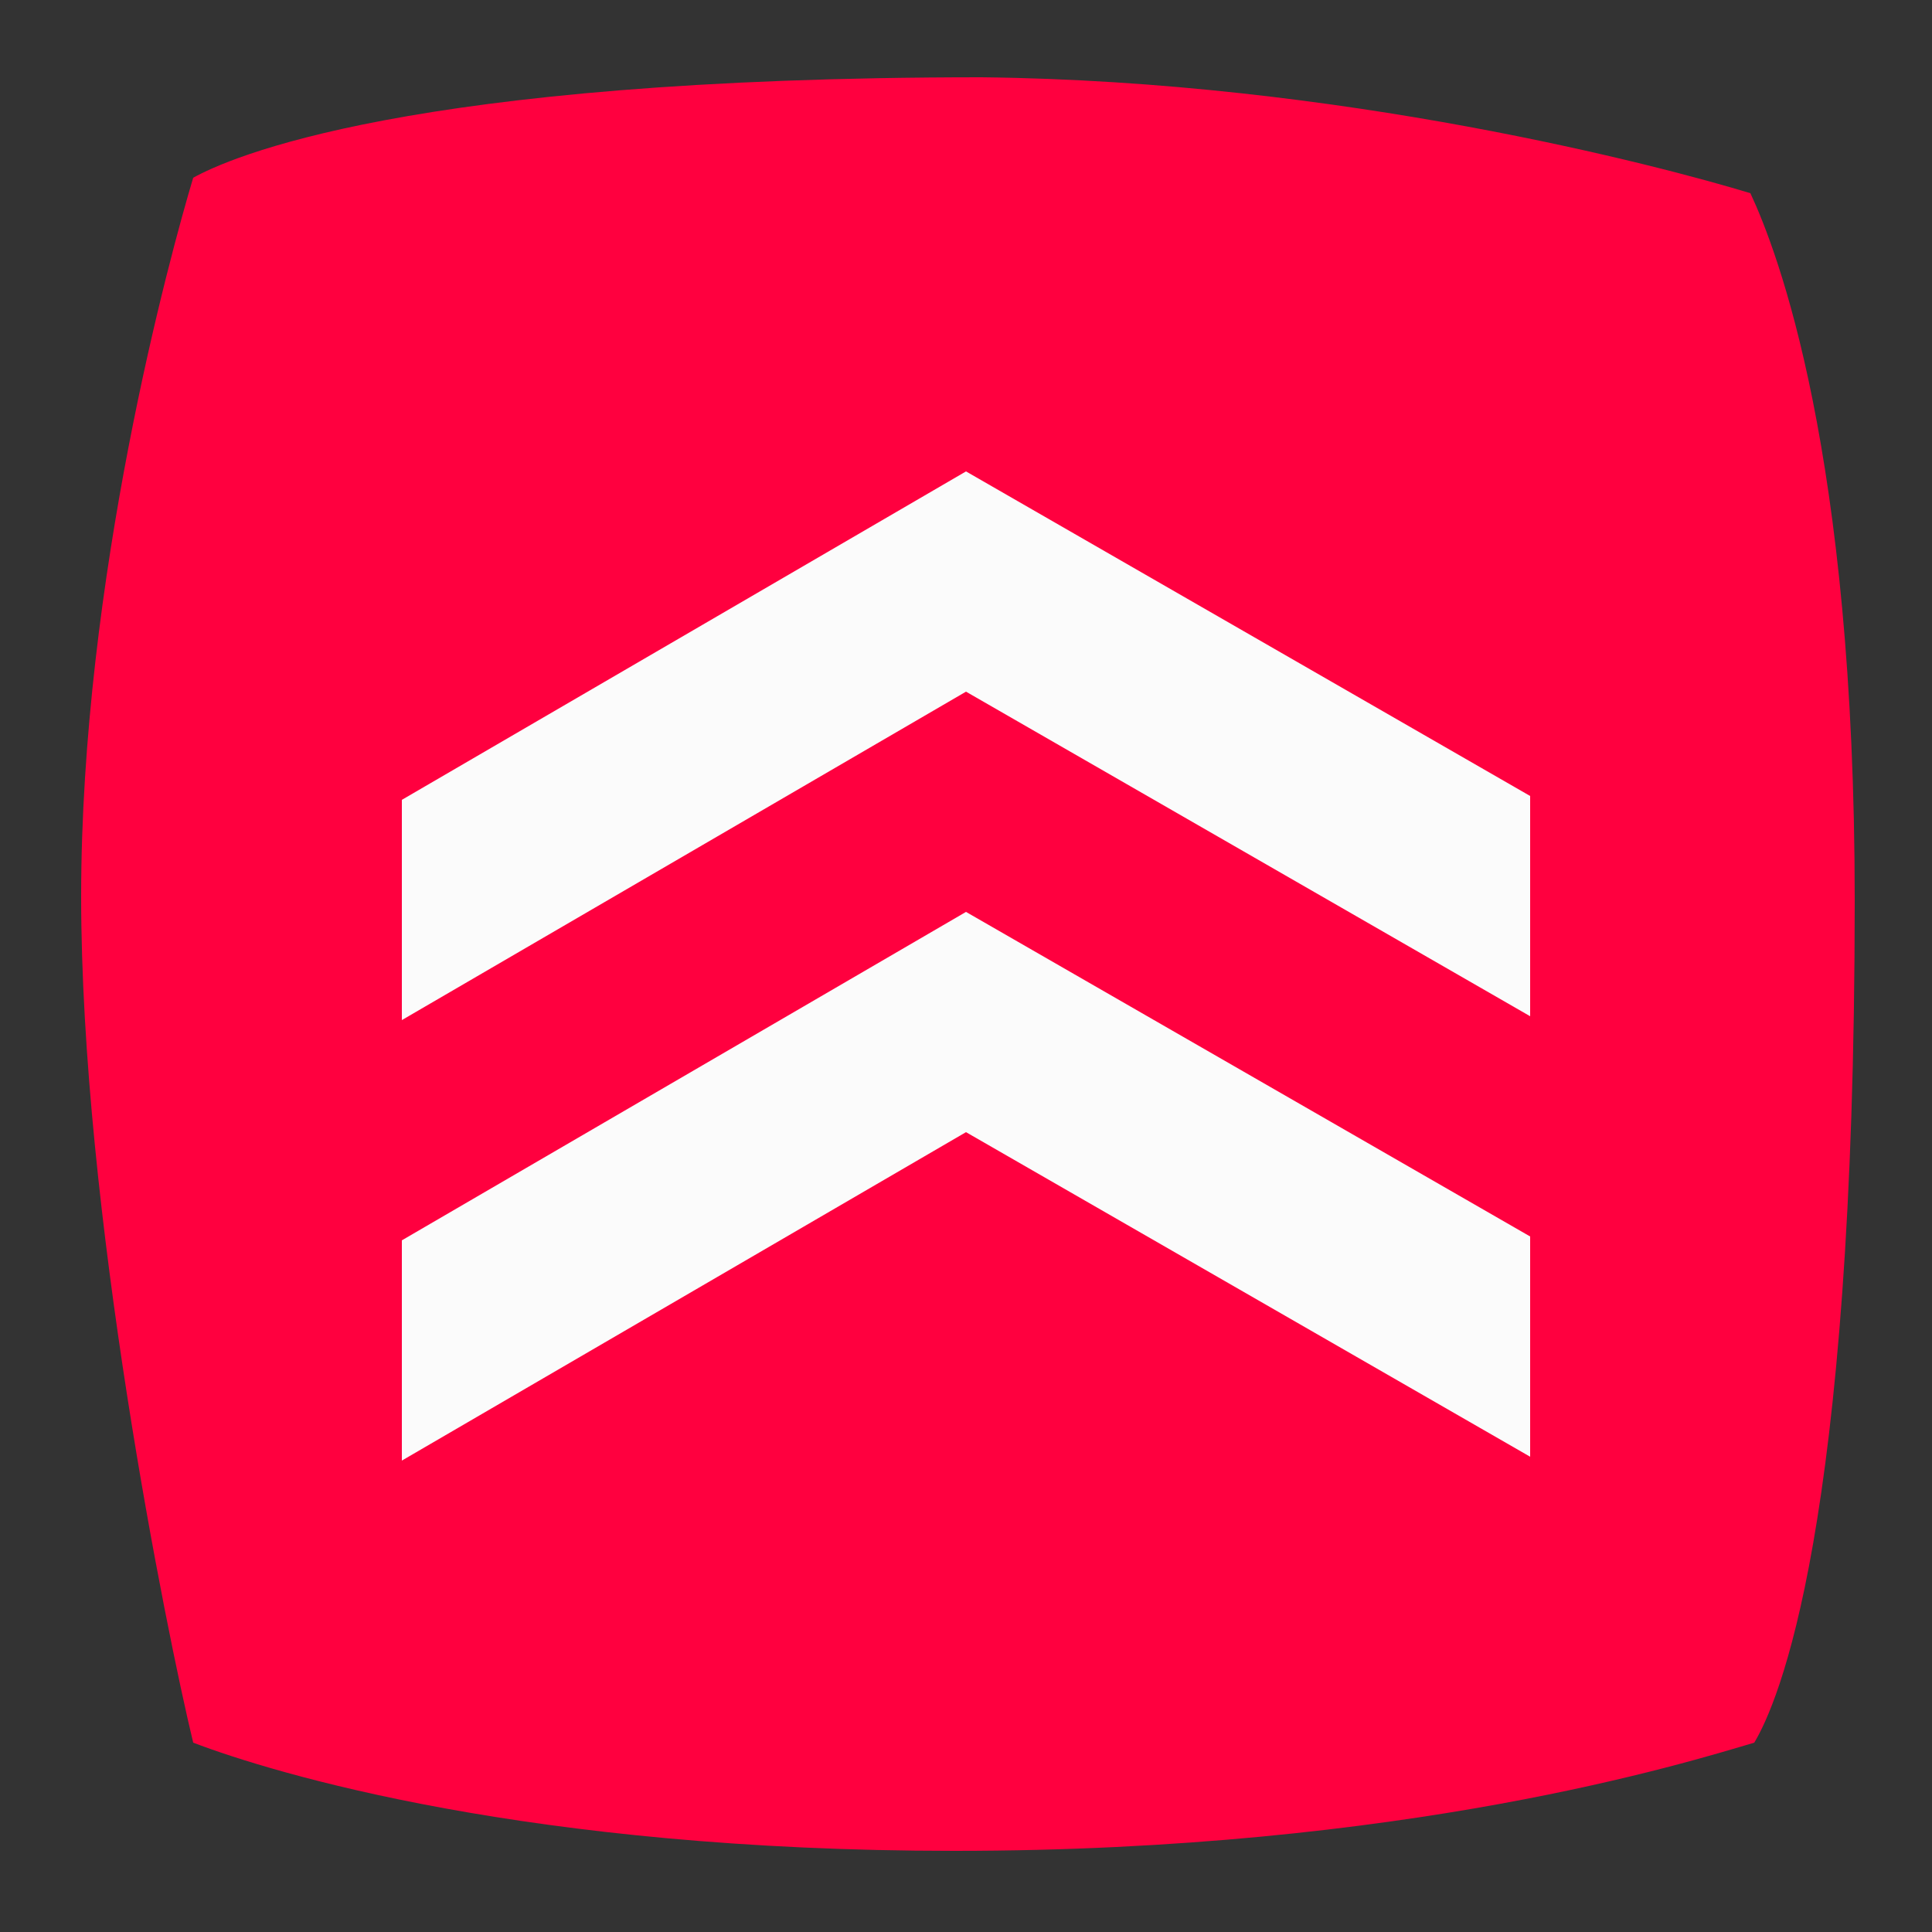 <?xml version="1.0" encoding="utf-8"?>
<!-- Generator: Adobe Illustrator 25.0.0, SVG Export Plug-In . SVG Version: 6.00 Build 0)  -->
<svg version="1.1" id="Ebene_1" xmlns="http://www.w3.org/2000/svg" xmlns:xlink="http://www.w3.org/1999/xlink" x="0px" y="0px"
	 width="50px" height="50px" viewBox="0 0 50 50" style="enable-background:new 0 0 50 50;" xml:space="preserve">
<rect x="0" y="0" width="50" height="50" fill="#333333" stroke="none"/>
<style type="text/css">
	.st0{fill:#FF003F;}
	.st1{fill:#FBFBFB;}
</style>
<path class="st0" d="M24.7,47.9c-11,0-17.6-2-19.7-2.8c-0.7-2.9-2.9-13.8-2.9-21.9C2.1,15,4.4,6.6,5,4.6c0.9-0.5,5.5-2.6,20.4-2.6
	C34.7,2.1,43,4.3,45.3,5c0.7,1.5,2.7,6.7,2.7,18.3c0,16.3-2,20.8-2.6,21.8C43.7,45.6,36.4,47.9,24.7,47.9z"/>
<path class="st1" d="M10.4,26.4v-5.7L25,12.2l14.6,8.4v5.7L25,17.9L10.4,26.4L10.4,26.4z M10.4,37.8v-5.7L25,23.6l14.6,8.4v5.7
	L25,29.3L10.4,37.8L10.4,37.8z"/>
</svg>
